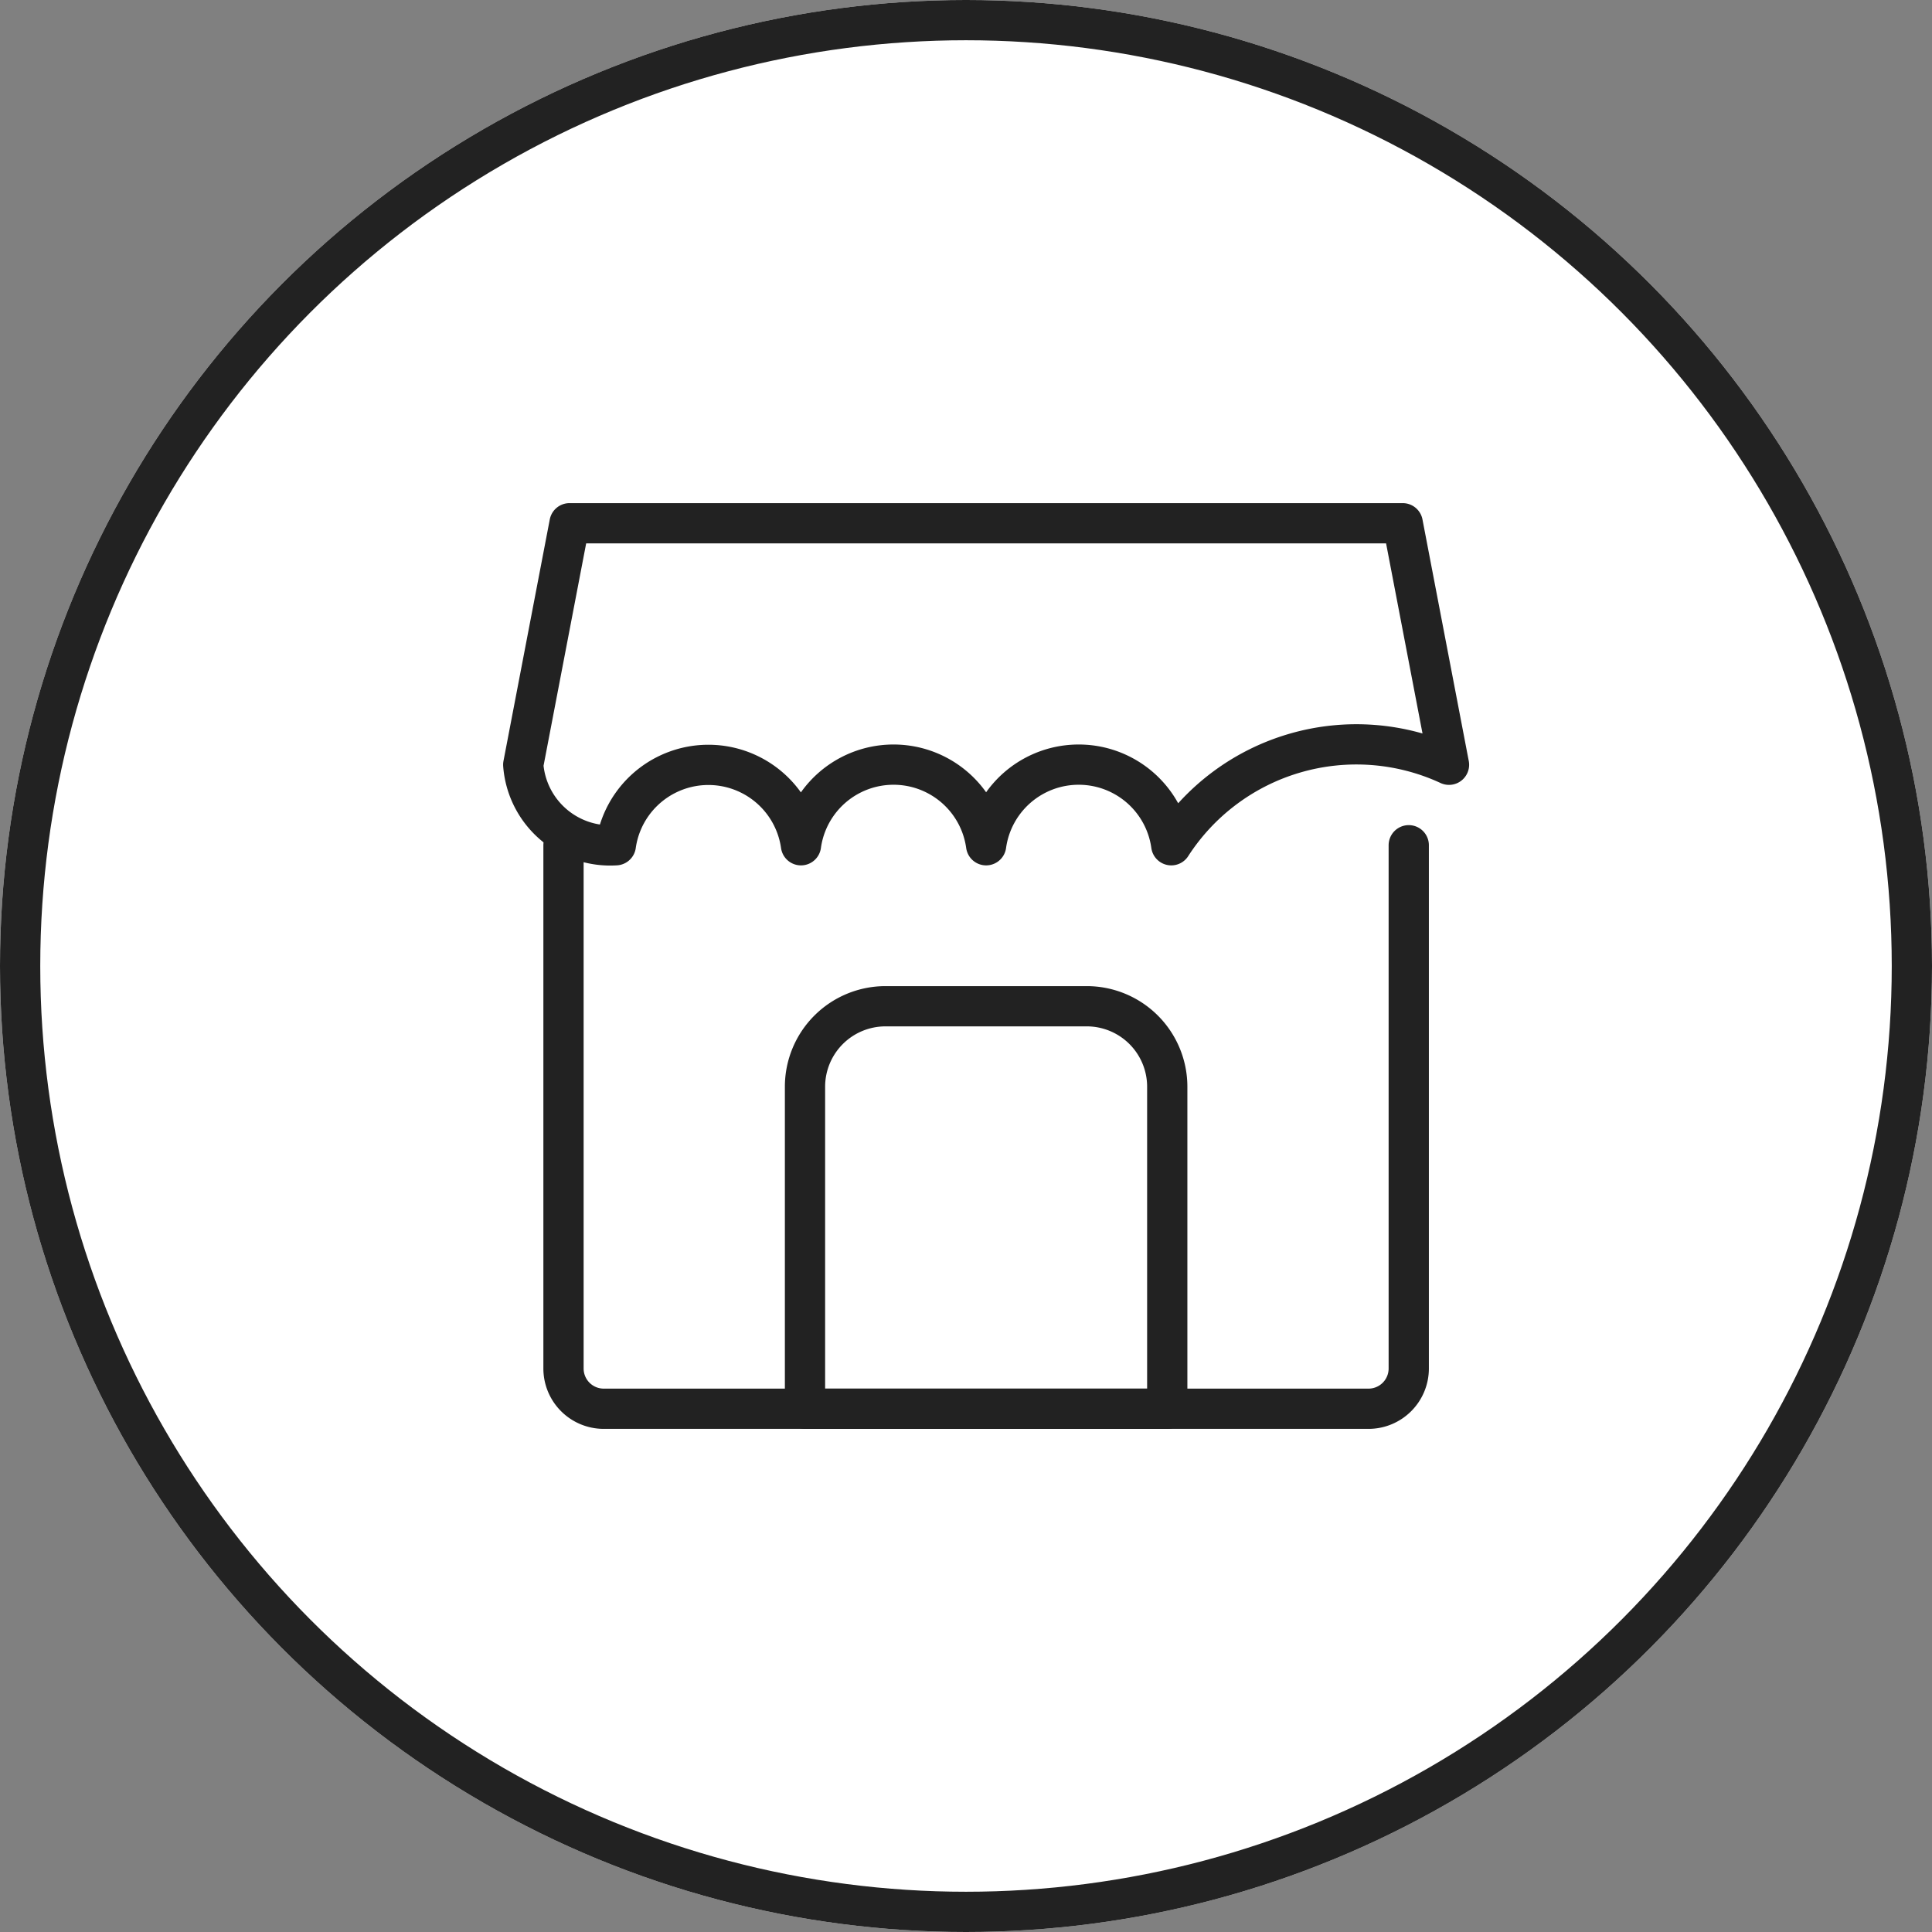 <svg xmlns="http://www.w3.org/2000/svg" width="48" height="48" viewBox="0 0 48 48">
  <rect x="0" y="0" width="48" height="48" fill="#808080" stroke="none"/>
  <g id="Group_47" data-name="Group 47" transform="translate(-1227 -177)">
    <g id="Ellipse_5" data-name="Ellipse 5" transform="translate(1227 177)" fill="#fff" stroke="#222" stroke-width="1">
      <circle cx="24" cy="24" r="24" stroke="none"/>
      <circle cx="24" cy="24" r="23.5" fill="none"/>
    </g>
    <g id="Group_6" data-name="Group 6" transform="translate(687.5 -723.5)">
      <path id="Path_3" data-name="Path 3" d="M574.5,921.5v13a1,1,0,0,1-1,1h-19a1,1,0,0,1-1-1v-13" fill="none" stroke="#222" stroke-linecap="round" stroke-linejoin="round" stroke-width="1"/>
      <path id="Path_4" data-name="Path 4" d="M552.5,919.5l1.15-6h20.7l1.15,6h0a5.474,5.474,0,0,0-6.9,2,2.322,2.322,0,0,0-4.6,0,2.322,2.322,0,0,0-4.6,0,2.323,2.323,0,0,0-4.6,0,2.166,2.166,0,0,1-2.3-2Z" fill="none" stroke="#222" stroke-linecap="round" stroke-linejoin="round" stroke-width="1"/>
      <path id="Rectangle_73" data-name="Rectangle 73" d="M2,0H7A2,2,0,0,1,9,2v8a0,0,0,0,1,0,0H0a0,0,0,0,1,0,0V2A2,2,0,0,1,2,0Z" transform="translate(559.5 925.5)" fill="none" stroke="#222" stroke-linecap="round" stroke-linejoin="round" stroke-width="1"/>
    </g>
  </g>
</svg>
